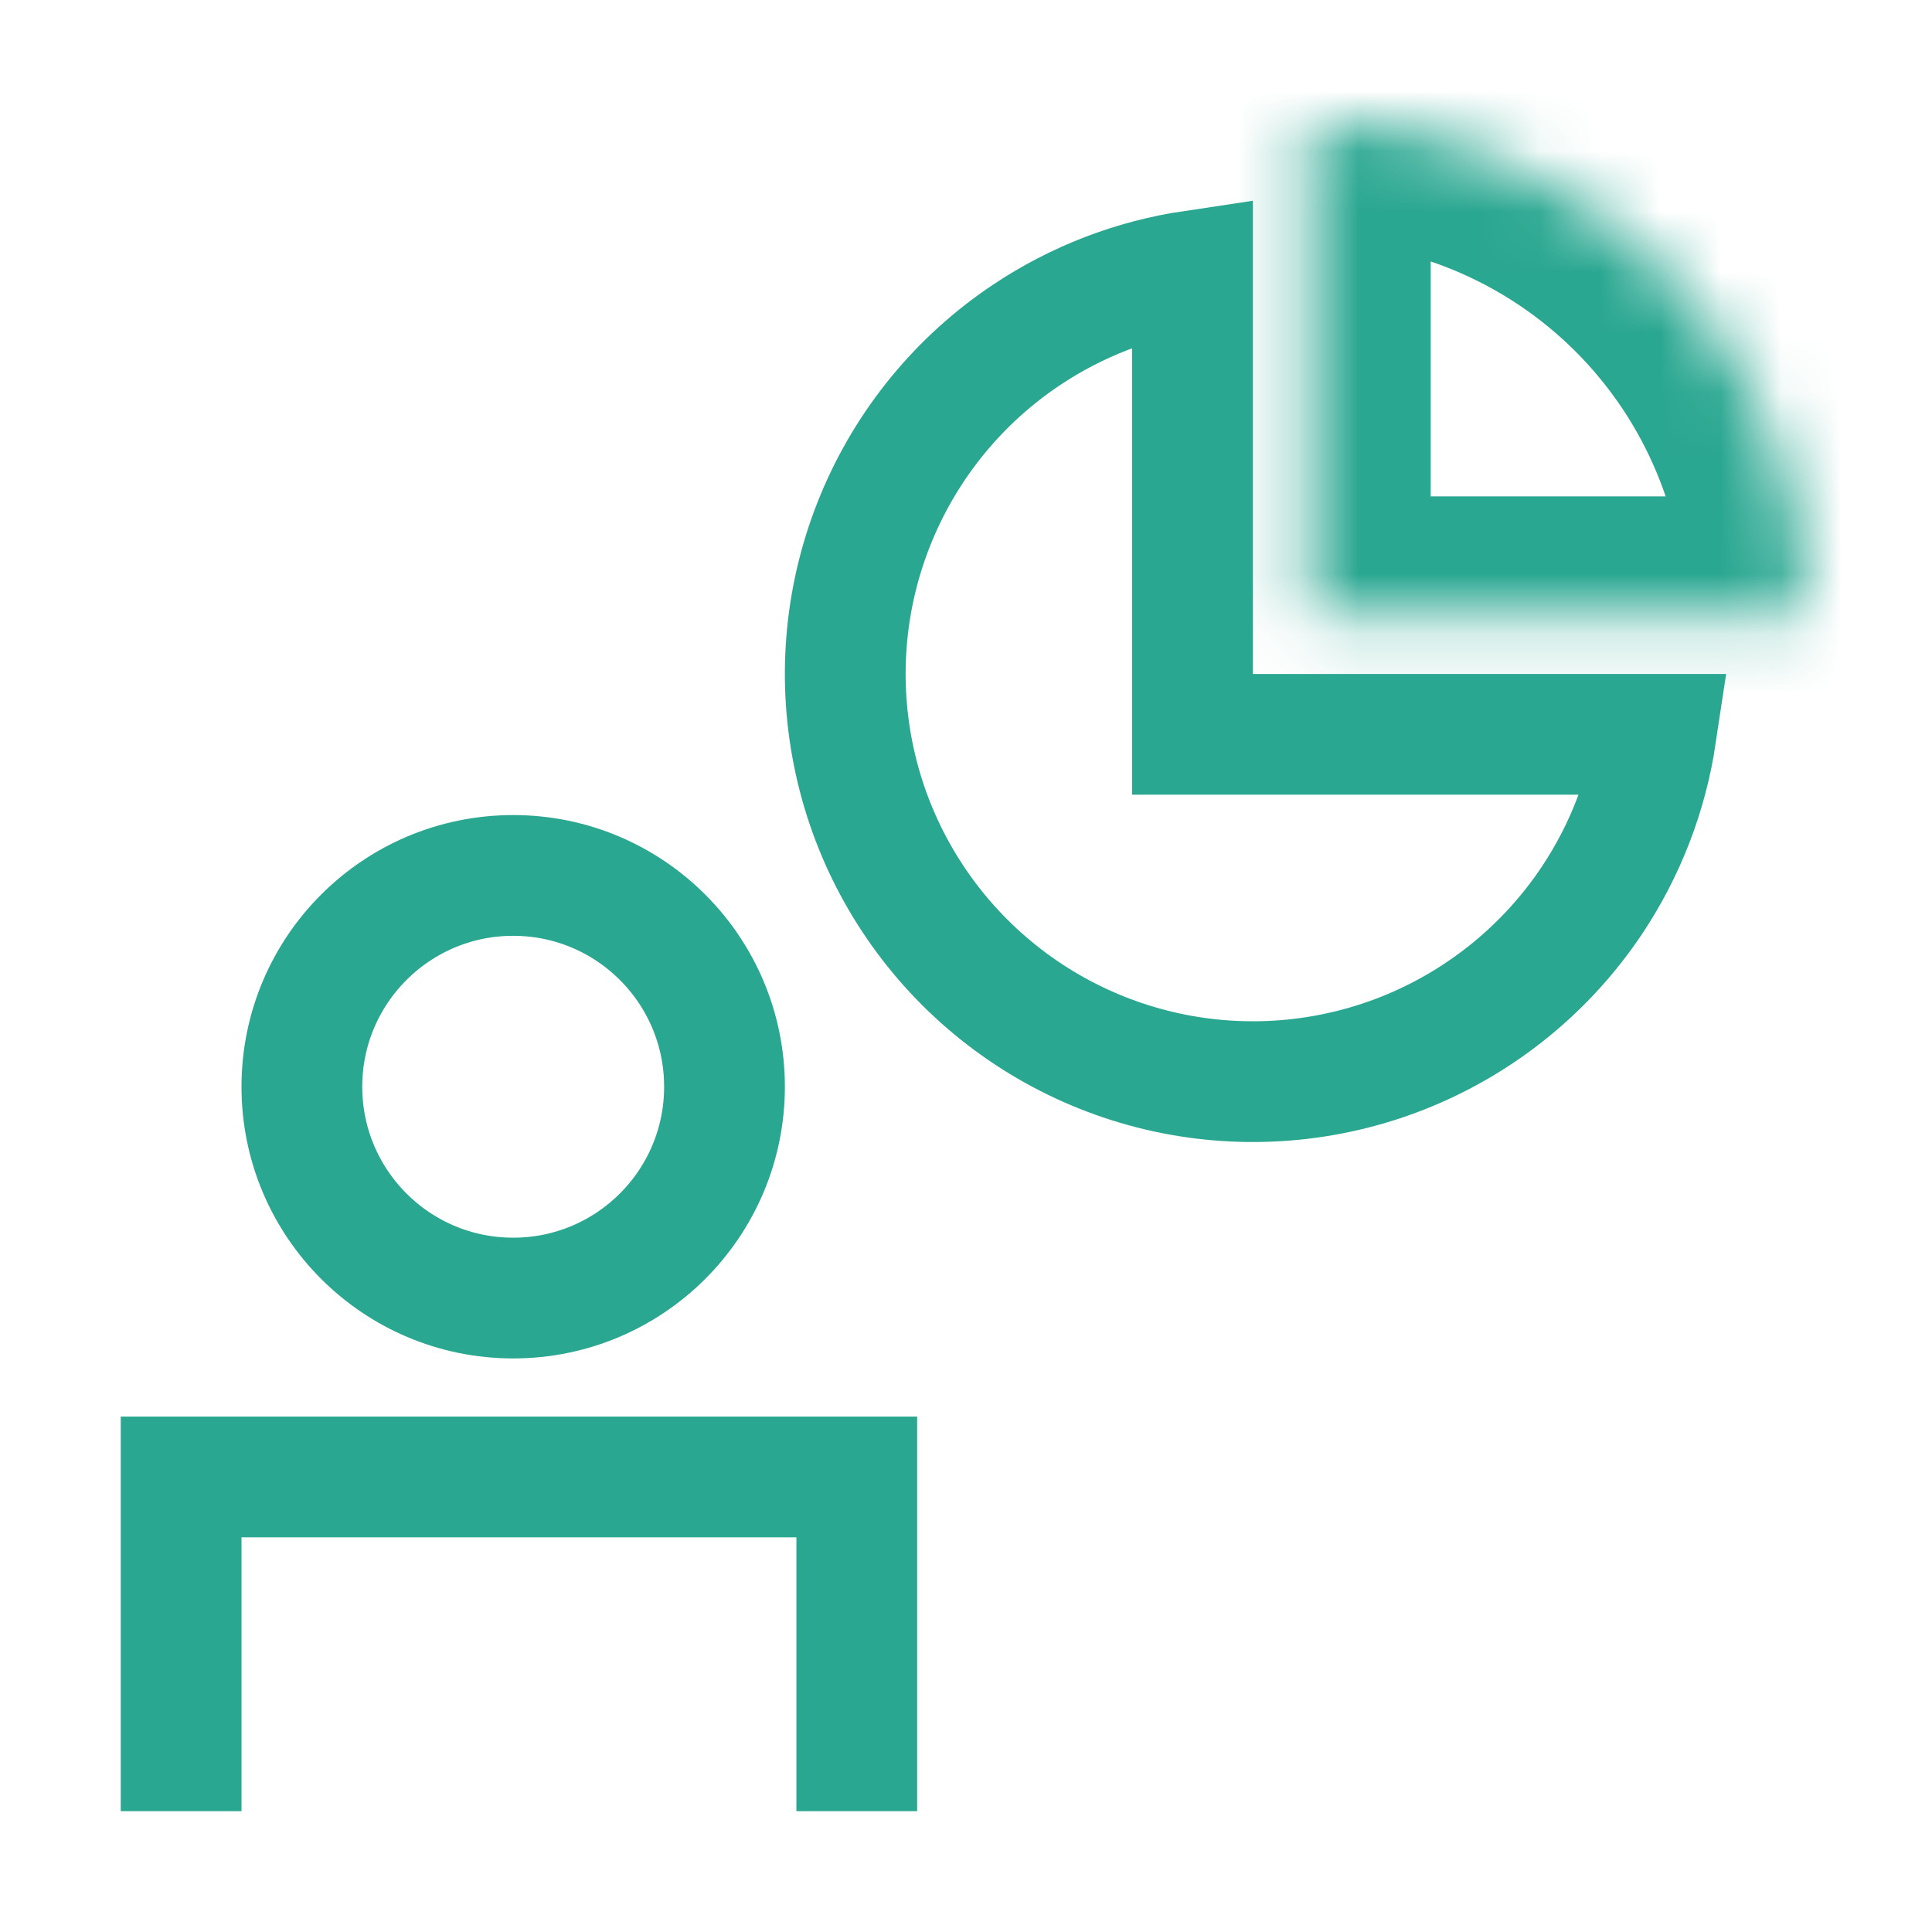 <svg width="32" height="32" viewBox="0 0 32 32" fill="none" xmlns="http://www.w3.org/2000/svg">
<circle cx="8.5" cy="18" r="3.5" stroke="#2AA791" stroke-width="2"/>
<path d="M3 29.999V24.463H14.191V29.999" stroke="#2AA791" stroke-width="2"/>
<path d="M19.752 4.485V11.163V12.163H20.752H27.429C27.282 13.143 26.921 14.084 26.366 14.915C25.624 16.025 24.569 16.89 23.335 17.402C22.102 17.913 20.744 18.046 19.434 17.786C18.125 17.525 16.922 16.882 15.978 15.938C15.033 14.993 14.39 13.79 14.13 12.48C13.869 11.17 14.003 9.813 14.514 8.579C15.025 7.345 15.89 6.29 17.001 5.548C17.831 4.993 18.772 4.631 19.752 4.485Z" stroke="#2AA791" stroke-width="2"/>
<mask id="path-4-inside-1_30007_33193" fill="white">
<path d="M21.697 2C22.777 2 23.846 2.213 24.843 2.626C25.841 3.039 26.747 3.645 27.511 4.408C28.274 5.172 28.88 6.078 29.293 7.076C29.706 8.073 29.919 9.142 29.919 10.222L21.697 10.222V2Z"/>
</mask>
<path d="M21.697 2C22.777 2 23.846 2.213 24.843 2.626C25.841 3.039 26.747 3.645 27.511 4.408C28.274 5.172 28.88 6.078 29.293 7.076C29.706 8.073 29.919 9.142 29.919 10.222L21.697 10.222V2Z" stroke="#2AA791" stroke-width="4" mask="url(#path-4-inside-1_30007_33193)"/>
</svg>
